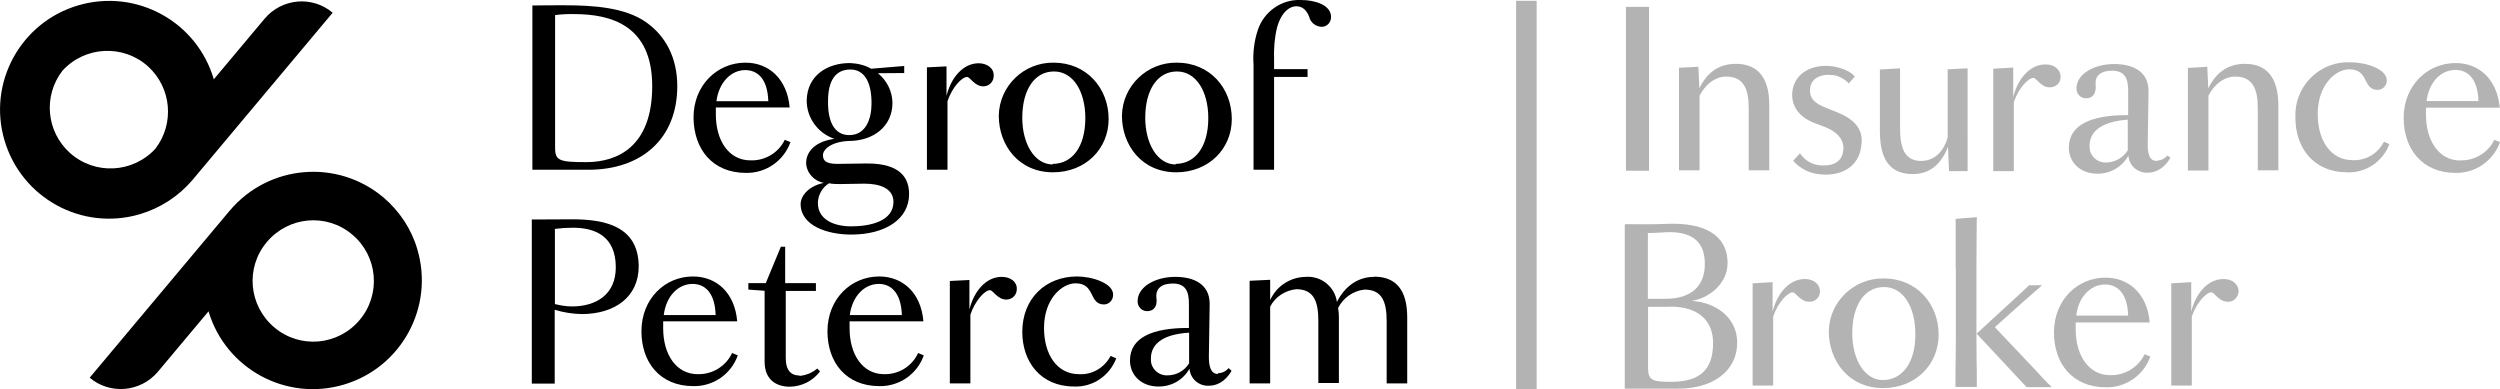 <?xml version="1.0" encoding="utf-8"?>
<!-- Generator: Adobe Illustrator 25.3.1, SVG Export Plug-In . SVG Version: 6.00 Build 0)  -->
<svg version="1.1" id="Layer_1" xmlns="http://www.w3.org/2000/svg" xmlns:xlink="http://www.w3.org/1999/xlink" x="0px" y="0px"
	 viewBox="0 0 1276.8 198.9" style="enable-background:new 0 0 1276.8 198.9;" xml:space="preserve">
<style type="text/css">
	.st0{fill:#B3B3B3;}
</style>
<path class="st0" d="M1217.5,72.4c-3,6-9.2,9.7-15.9,9.4c-11.4,0-17.9-10.2-17.9-23.6c0-14.9,9.2-22.8,16.1-22.8
	c10.3,0,6.6,10.5,14.6,10.5c2.6-0.1,4.6-2.2,4.6-4.8l0,0c0-6-11-9.3-18.6-9.3c-14.9-0.6-27.4,10.9-28.1,25.8c0,0.9,0,1.6,0,2.5
	c0,15.3,9.2,27.9,26.5,27.9c9.5,0.4,18.2-5.5,21.5-14.4L1217.5,72.4z"/>
<rect x="774.3" y="0.4" class="st0" width="10.5" height="198.5"/>
<path d="M408.5,191.8c-4.5,0-7.2-2.6-7.2-8.9c0,0,0-4,0-18.6v-15.7h15.4v-4H401V126h-2.2l-7.7,18.6h-8.9v3.3l8.3,0.6v36.2
	c0,9.1,5.8,12.8,12.9,12.8c6.1-0.1,11.8-3,15.4-7.8l-1.4-1.5c-2.6,2.2-5.7,3.5-9.2,3.8"/>
<path d="M353.7,145c5.6,0,11.4,3.6,11.8,15.9h-26.5C340.2,151.2,346.4,145,353.7,145 M356.3,191.1c-10.9,0-17.6-10-17.6-23.4v-3.6
	h37.8c-1.2-14.5-10.5-22.9-22.6-22.9c-14.3,0-26.3,11.4-26.3,28c0,15.9,9.5,28,26.5,28c10.2,0.2,19.3-6.1,22.7-15.7l-2.9-1.2
	C370.7,187.1,363.8,191.3,356.3,191.1"/>
<path d="M448.8,145c5.5,0,11.4,3.6,11.8,15.9H434C435.3,151.2,441.5,145,448.8,145 M451.5,191.1c-10.9,0-17.6-10-17.6-23.4v-3.6
	h37.7c-1.2-14.5-10.5-22.9-22.6-22.9c-14.3,0-26.4,11.4-26.4,28c0,15.9,9.5,28,26.5,28c10.2,0.2,19.3-6.1,22.7-15.7l-2.9-1.2
	C465.8,187.1,458.9,191.3,451.5,191.1"/>
<path d="M607.4,185.4c-2.4,4-6.7,6.4-11.4,6.3c-4.3,0.1-8.1-3.3-8.2-7.7c0-0.4,0-0.6,0-1c0-6.3,4.6-12.2,19.5-13.1v15.5H607.4z
	 M622.1,191c-3.8,0-4.8-4-4.7-9.3l0.4-26.5c0-10.2-8.2-13.8-17.6-13.8c-10.2,0-19.2,5.1-19.2,12.4c-0.1,2.6,1.9,5,4.6,5.1
	c0.1,0,0.1,0,0.2,0c4.1,0,5.3-3.2,4.8-6.8c-0.5-4.7,2.6-7.3,8.4-7.3c6.6,0,8.2,4.2,8.2,10.2v12.5h-0.7c-17.5,0-29.4,4.7-29.4,16.6
	c0,7.4,5.7,13.3,14.5,13.3c6.6,0.1,12.6-3.3,15.9-9.1c0.4,5.1,4.7,8.9,9.8,8.7c3.8,0,8.2-1.7,11.7-7.6l-1.5-1.4
	c-1.4,1.6-3.3,2.6-5.5,2.6"/>
<path d="M551.1,191.1c-11.4,0-17.9-10.2-17.9-23.6c0-14.9,9.2-22.8,16.1-22.8c10.3,0,6.6,10.8,14.6,10.8c2.6-0.1,4.6-2.2,4.6-5
	c0-6-11-9.3-18.4-9.3c-16.2,0-28,11.4-28,28.3c0,15.1,9.2,27.9,26.5,27.9c9.5,0.4,18.1-5.5,21.5-14.4l-2.9-1.2
	C564.1,187.7,557.9,191.5,551.1,191.1"/>
<path d="M701.8,141.4c-8.2,0-14.9,4.7-19,12.8c-1.1-7.8-8.1-13.4-15.9-12.8c-7.9,0.1-15,4.7-18.2,11.9v-10.4l-10.5,0.5v52.4h10.5
	v-39.2c2.6-5,7.6-8.3,13.3-8.9c9.1,0,11.3,6.4,11.3,16.2v31.7h10.5v-33.5c0-1.6-0.1-3.2-0.4-4.8c2.6-5.2,7.7-8.8,13.5-9.4
	c9.1,0,11.3,6.4,11.3,16.2v31.7h10.5v-33.7c0-14.3-6-20.8-16.9-20.8"/>
<path d="M511.6,141.4c-8.2,0-14.3,7.6-16.5,16.7V143l-10,0.5v52.3h10.5v-35.1c2.4-7.2,7.4-12.5,10-12.5c1.6,0,3.8,4.8,8.4,4.8
	c3,0,5.3-2.4,5.3-5.3C519.5,144,516.2,141.4,511.6,141.4"/>
<path d="M292.1,156.5c-3,0-5.8-0.5-8.7-1.2v-38.4c3.1-0.4,6.1-0.6,9.2-0.6c11,0,21.9,4.1,21.9,20.2
	C314.5,150.5,304.4,156.5,292.1,156.5 M292.1,112c-4.7,0-9.4,0.1-20.5,0.1v83.8h11.7v-37.7c4.5,1.4,9.1,2.1,13.8,2.2
	c16.7,0,29.1-8.6,29.1-24.4C326.1,115.3,308.5,112,292.1,112"/>
<path d="M423.4,93.6c1.9,0.4,3.8,0.4,5.7,0.4l12.4-0.2c8.2,0,14.8,2.6,14.8,9.3c0,9.9-11.9,12.5-21.6,12.5c-8.4,0-17-3.2-17-12
	C417.8,99.5,420,95.7,423.4,93.6 M422.9,51.5c0-10.3,3.8-16,11.4-16s10.9,7.2,10.8,17.5c0,7.2-2.6,16-11.4,16
	C425.8,69,422.7,61.5,422.9,51.5 M408.9,104.2c0,11,13.5,15.6,25.8,15.6c17.5,0,29.6-7.9,29.6-20.7c0-10.9-7.9-15.9-22.6-15.6
	l-14,0.2c-6,0-7.4-1.7-7.4-4.5s4.1-6.8,13.1-7.2c12.9,0,22.4-7.6,22.4-19.5c-0.1-6-2.9-11.4-7.4-15.1l13.4-0.1v-3.6l-16.9,1.4
	c-3.2-1.9-6.9-2.7-10.8-2.9c-11.7,0-21.9,6.4-22.1,19.2c0,8.8,5.7,16.6,14.1,19.5c-11.8,1.7-14.4,8.3-14.4,12.3
	c0.2,5.1,4,9.3,9.1,10.2C413.1,94.9,408.9,100,408.9,104.2"/>
<path d="M380.6,35.8c5.6,0,11.4,3.6,11.8,15.9h-26.5C367.1,42.2,373.3,35.8,380.6,35.8 M381,88.3c10.2,0.2,19.3-6.2,22.7-15.7
	l-2.9-1.2c-3.2,6.7-10.2,10.8-17.6,10.5c-10.9,0-17.6-10-17.6-23.4v-3.6h37.7C402,40.3,392.7,32,380.7,32c-14.3,0-26.5,11.4-26.5,28
	C354.3,76.1,363.8,88.3,381,88.3"/>
<path d="M537.7,84c-9.5,0-15.6-10.8-15.6-23.8c0-14.6,6.4-23.7,16.2-23.7s16,10.2,16,23.8c0,14.8-6.8,23.4-16.7,23.4 M538.1,32
	c-15.1-0.2-27.7,11.8-28,27c0,0,0,0,0,0.1c0,15.1,10.2,28.9,27.7,28.9c16.6,0,28.4-12,28.4-27.2C566.2,45.1,555,32,538.1,32"/>
<path d="M600.5,84c-9.5,0-15.6-10.8-15.6-23.8c0-14.6,6.4-23.7,16.2-23.7c9.8,0,16,10.2,16,23.8c0,14.8-6.8,23.4-16.7,23.4 M601,32
	c-15.1-0.2-27.7,11.8-28,27c0,0,0,0,0,0.1c0,15.1,10.2,28.9,27.7,28.9c16.6,0,28.4-12,28.4-27.2C629.1,45.1,618,32,601,32"/>
<path d="M664.3,0c-9.9-0.4-18.8,6-21.9,15.3c-1.9,5.7-2.6,11.8-2.2,17.7v53.7h10.5V39.3h17.1v-4h-17.1v-4.8
	c-0.2-5.5,0.2-11,1.5-16.4c2.4-8.6,6.9-10.9,9.8-10.9c3.7,0,5.5,2.6,6.6,5.3c0.7,3,3.3,5.1,6.4,5.2c2.7,0,4.8-2.2,4.8-5
	c0-0.1,0-0.2,0-0.4C679.5,2.7,672,0,664.3,0"/>
<path d="M499.9,32.3c-8.2,0-14.3,7.6-16.5,16.7V33.9l-10,0.5v52.3h10.5v-35c2.4-7.2,7.4-12.4,10-12.4c1.6,0,3.8,4.8,8.3,4.8
	c3,0,5.3-2.4,5.3-5.3C507.7,34.9,504.3,32.4,499.9,32.3"/>
<path d="M299.5,82.8c-13.6,0-16-0.7-16-7.2c0-2.4,0-7.9,0-18.4V7.7c3.2-0.4,6.4-0.6,9.8-0.5c18.7,0,39.8,5.7,39.8,36.8
	S315.1,82.8,299.5,82.8 M329.9,11.3c-10.5-7.4-26.5-8.6-41.4-8.6c-5.5,0-11,0-16.6,0.1v83.9h28.6c27.2,0,45.4-15.9,45.4-42.7
	C345.9,29.3,339.8,18.2,329.9,11.3"/>
<path d="M98.4,91.8L98.4,91.8l71.5-85.3c-10.4-8.8-26-7.4-34.8,3.1l-25.9,30.9C100.5,10.9,69.6-5.9,40.1,2.7
	C10.5,11.3-6.4,42.3,2.3,71.7c8.7,29.5,39.6,46.4,69.1,37.7C81.9,106.3,91.3,100.2,98.4,91.8 M31.9,36.1C43.4,23.5,63,22.5,75.7,34
	c11.9,10.9,13.5,29.1,3.7,41.9l0,0C67.9,88.5,48.3,89.5,35.6,78C23.6,67.1,22,48.9,31.9,36.1"/>
<path d="M195.8,100.8c-23.6-19.8-58.6-16.7-78.4,6.7l-0.1,0.1l0,0l-71.5,85.3c10.4,8.8,26,7.4,34.8-3l25.9-30.9
	c8.8,29.5,39.8,46.2,69.2,37.4c29.5-8.8,46.2-39.8,37.4-69.2C210.1,116.9,204,107.8,195.8,100.8 M183.7,163.4
	c-11,13.1-30.5,14.9-43.6,3.8c-13.1-11-14.9-30.5-3.8-43.6c11-13.1,30.5-14.9,43.6-3.8l0,0C193,130.8,194.7,150.3,183.7,163.4"/>
<path class="st0" d="M994.7,35.4v34.8c-2.6,9.2-8.6,12-13.5,12c-8.9,0-10.8-7.3-10.8-17V34.9l-10.3,0.6v31.2
	c0,11,2.6,22.2,16.7,22.2c8.6,0,14.4-4.7,18.1-13.9l0.5,12.4h9.5V34.9L994.7,35.4z"/>
<path class="st0" d="M886.6,32.6c-7.9,0-14.4,3.6-18.7,12.5l-0.5-11l-9.9,0.5v52.4H868V48.9c3.7-7.1,9.2-9.8,13.4-9.8
	c9.2,0,11.7,6.4,11.7,16.2v31.7h10.5V53.5C903.6,39.2,897.3,32.6,886.6,32.6"/>
<path class="st0" d="M1146.5,32.6c-7.8,0-14.3,3.6-18.7,12.5l-0.5-11l-9.9,0.6v52.4h10.5V48.9c3.7-7.1,9.2-9.8,13.5-9.8
	c9.2,0,11.7,6.4,11.7,16.2v31.7h10.5V53.5C1163.5,39.2,1157.3,32.6,1146.5,32.6"/>
<path class="st0" d="M1086.8,76.6c-2.4,4-6.7,6.4-11.4,6.4c-4.3,0.1-8.1-3.3-8.2-7.7c0-0.2,0-0.5,0-0.9c0-6.3,4.6-12.2,19.5-13.3
	v15.4H1086.8z M1101.6,82.2c-4,0-4.8-3.8-4.7-9.3l0.4-26.4c0-10.2-8.2-13.8-17.6-13.8c-10.2,0-19.2,5.1-19.2,12.4
	c-0.1,2.6,1.9,5,4.6,5.1c0.1,0,0.1,0,0.2,0c4.1,0,5.3-3.2,5-6.8c-0.5-4.7,2.6-7.3,8.4-7.3c6.6,0,8.2,4.2,8.2,10.2v12.5h-0.9
	c-17.5,0-29.4,4.7-29.4,16.6c0,7.4,5.7,13.3,14.5,13.3c6.6,0.1,12.6-3.3,15.9-9.2c0.4,5.1,4.7,8.9,9.8,8.7c3.8,0,8.2-1.7,11.7-7.6
	l-1.5-1.2c-1.4,1.6-3.2,2.5-5.3,2.6"/>
<path class="st0" d="M1075.1,145.3c5.6,0,11.4,3.6,11.8,15.9h-26.5C1061.4,151.7,1067.7,145.3,1075.1,145.3 M1077.7,191.6
	c-10.9,0-17.6-10-17.6-23.4v-3.5h37.8c-1.2-14.5-10.5-22.9-22.6-22.9c-14.3,0-26.3,11.4-26.3,28c0,15.9,9.5,28,26.5,28
	c10.2,0.2,19.3-6.1,22.7-15.7l-2.9-1.2C1092.1,187.6,1085.2,191.8,1077.7,191.6"/>
<path class="st0" d="M1254,35.7c5.6,0,11.4,3.6,11.8,15.9h-26.5C1240.5,41.9,1246.7,35.7,1254,35.7 M1256.6,82
	c-10.9,0-17.6-10-17.6-23.4v-3.6h37.7c-1.4-14.5-10.5-22.8-22.6-22.8c-14.3,0-26.5,11.4-26.5,28c0,15.9,9.5,28.1,26.5,28.1
	c10.2,0.2,19.3-6.2,22.7-15.7l-2.9-1.2c-3.2,6.7-10.2,10.8-17.6,10.5"/>
<path class="st0" d="M937.9,57.2l-5-2c-5-2-9.2-4.3-8.4-10.3c0.6-5.1,5.8-7.2,11-6.6c3.3,0.2,6.4,1.9,8.7,4.3l3.1-3.5
	c-2.7-3.3-8.3-4.8-11.9-5.3c-9.4-1.1-18.8,3.1-20,12.9c-0.7,6,2,12.5,11.2,16.1l5.3,2c5.7,2.2,10.2,6.1,9.5,12
	c-0.7,6.8-6.6,8.2-12.3,7.6c-4-0.5-7.6-2.7-9.8-6.1l-3.5,3.8c3.5,4,8.3,6.4,13.5,6.9c10.8,1.2,20.1-3.6,21.3-14.5
	C952.1,65.4,946.1,60.4,937.9,57.2"/>
<rect x="830.4" y="3.5" class="st0" width="11.8" height="83.7"/>
<path class="st0" d="M1052.4,39.3c0-3.8-3.2-6.4-7.7-6.4c-8.2,0-14.3,7.6-16.5,16.7V34.5l-10.2,0.6v52.3h10.5V52.2
	c2.4-7.2,7.4-12.4,10-12.4c1.6,0,3.8,4.8,8.3,4.8C1050,44.7,1052.4,42.3,1052.4,39.3"/>
<path class="st0" d="M829.8,198.5h27.3c17,0,30.1-8.4,30.1-23.6c0-12.9-11.2-20.6-23.3-21.2c9.4-1.5,18.4-9.1,18.4-19.3
	c0-15.4-13.5-20.6-29.9-20.1c-10,0.4-14.1,0.2-22.6,0.2c0,0,0,16.5,0,28.5v25.8C829.8,178.1,829.8,198.5,829.8,198.5 M841.6,119
	c0,0,4,0,9.3-0.4c10.4-0.4,19.8,2.6,19.8,16.1c0,11.8-7.3,17.9-20.2,17.9h-8.9V119z M853.1,156.6c14.6,0,21.8,7.4,21.8,18.6
	c0,13.5-6.6,19.8-21.3,19.8c-9.3,0-11.9-0.5-11.9-7.1c0,0,0-8.4,0-18.7v-12.5h11.4V156.6z"/>
<path class="st0" d="M929.5,148.9c0-3.8-3.2-6.4-7.7-6.4c-8.2,0-14.3,7.6-16.5,16.7v-15.1l-10.2,0.6v52.2h10.5v-35.2
	c2.4-7.2,7.4-12.4,10-12.4c1.6,0,3.8,4.8,8.3,4.8C927.1,154.3,929.5,151.8,929.5,148.9"/>
<path class="st0" d="M961.6,194.1c-9.5,0-15.6-10.8-15.6-23.8c0-14.6,6.3-23.7,16.2-23.7s16,10.2,16,23.9
	C978.4,185.3,971.4,194.1,961.6,194.1 M962,142.2c-15.1-0.2-27.7,11.8-28,26.9v0.1c0,15.1,10.2,29,27.7,29c16.6,0,28.4-12,28.4-27.3
	C990.1,155.4,979.1,142.2,962,142.2"/>
<path class="st0" d="M1143.3,148.9c0-3.8-3.2-6.4-7.7-6.4c-8.2,0-14.3,7.6-16.5,16.7v-15.1l-10.2,0.6v52.2h10.5v-35.2
	c2.4-7.2,7.4-12.4,10-12.4c1.6,0,3.8,4.8,8.3,4.8C1140.8,154.3,1143.1,151.8,1143.3,148.9"/>
<path class="st0" d="M998.9,136.8v35.7c0,6.6-0.2,17.9-0.2,17.9c0,2,0,7.2,0,7.2h10.9c0,0,0-4.7,0-7.3c0,0-0.2-8.8-0.2-17.7v-35.7
	c0-11.4,0.2-26,0.2-26l-10.8,0.9v8.8c0,0,0,7.4,0,16.4 M1009.5,170.4l25.5,27.3h12.9c0,0-3.5-3.2-7.6-7.9l-21.5-22.7l13.3-11.9
	c4.3-3.8,10.8-9.5,10.8-9.5h-6.6c0,0-6,5.7-11.9,11L1009.5,170.4z"/>
</svg>
